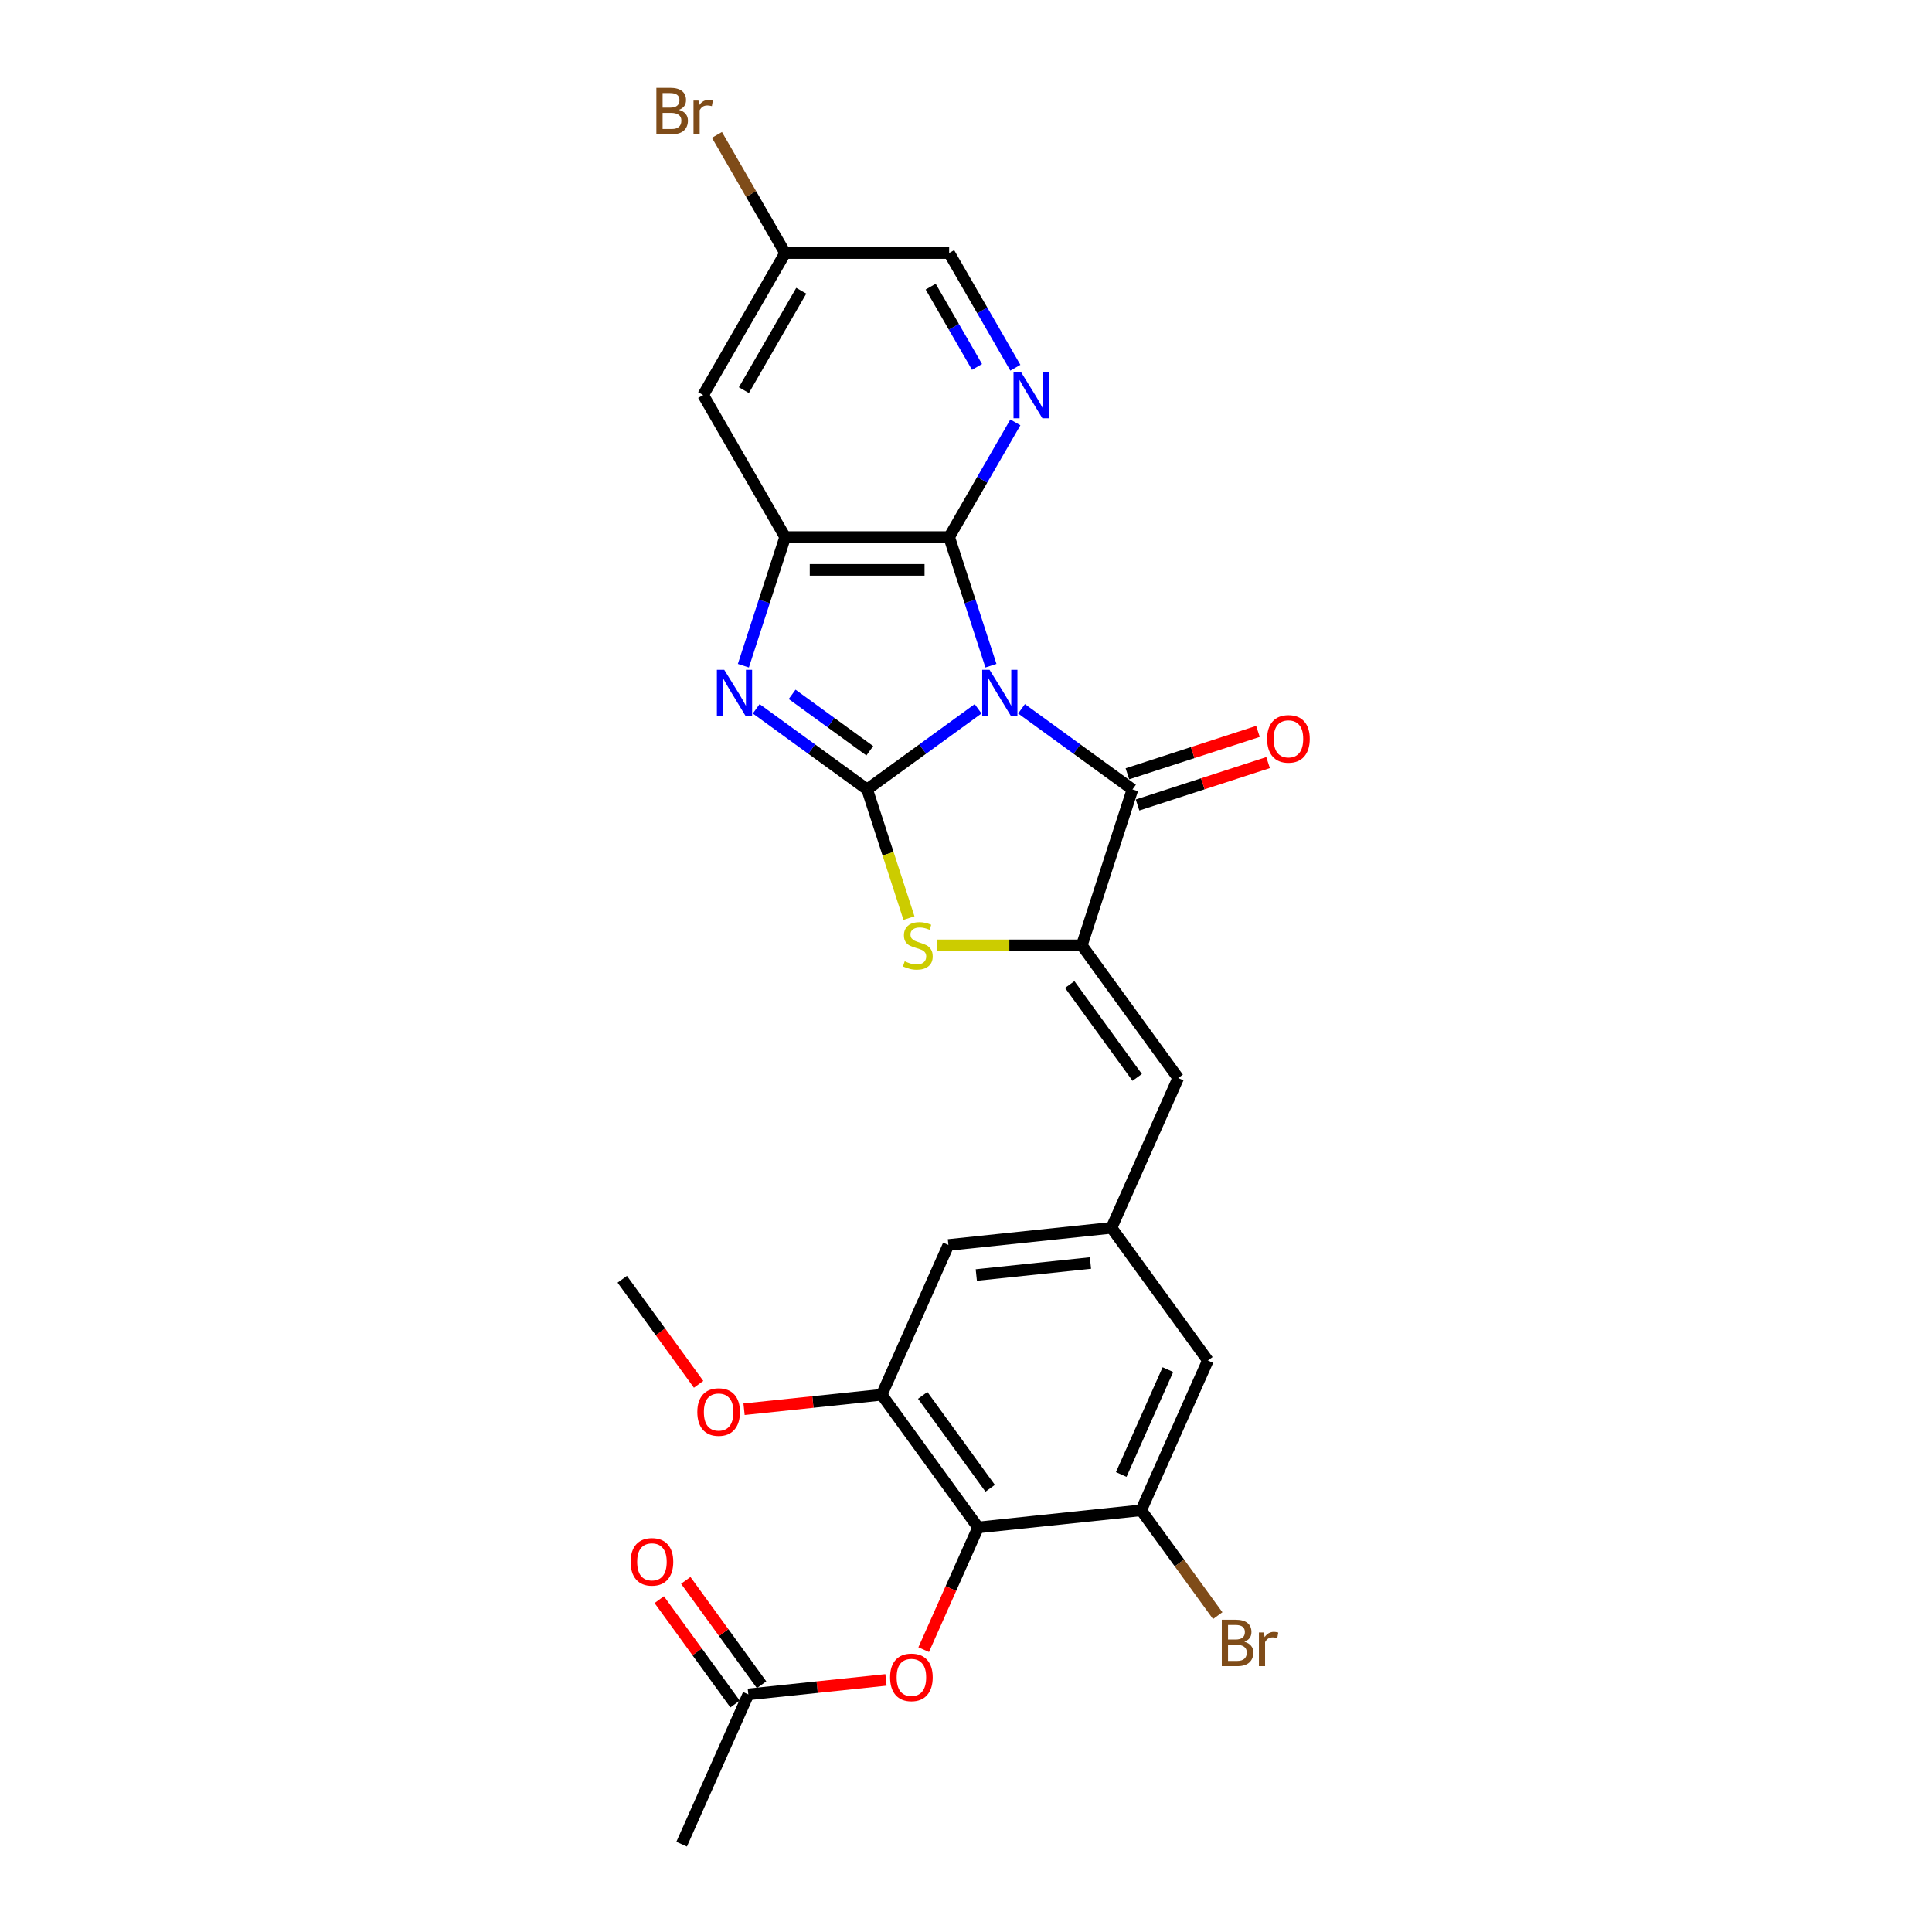 <?xml version='1.0' encoding='iso-8859-1'?>
<svg version='1.1' baseProfile='full'
              xmlns='http://www.w3.org/2000/svg'
                      xmlns:rdkit='http://www.rdkit.org/xml'
                      xmlns:xlink='http://www.w3.org/1999/xlink'
                  xml:space='preserve'
width='1000px' height='1000px' viewBox='0 0 1000 1000'>
<!-- END OF HEADER -->
<rect style='opacity:1.0;fill:#FFFFFF;stroke:none' width='1000' height='1000' x='0' y='0'> </rect>
<path class='bond-0' d='M 506.266,366.873 L 477.551,387.735' style='fill:none;fill-rule:evenodd;stroke:#0000FF;stroke-width:6px;stroke-linecap:butt;stroke-linejoin:miter;stroke-opacity:1' />
<path class='bond-0' d='M 477.551,387.735 L 448.837,408.597' style='fill:none;fill-rule:evenodd;stroke:#000000;stroke-width:6px;stroke-linecap:butt;stroke-linejoin:miter;stroke-opacity:1' />
<path class='bond-1' d='M 528.741,366.873 L 557.455,387.735' style='fill:none;fill-rule:evenodd;stroke:#0000FF;stroke-width:6px;stroke-linecap:butt;stroke-linejoin:miter;stroke-opacity:1' />
<path class='bond-1' d='M 557.455,387.735 L 586.169,408.597' style='fill:none;fill-rule:evenodd;stroke:#000000;stroke-width:6px;stroke-linecap:butt;stroke-linejoin:miter;stroke-opacity:1' />
<path class='bond-2' d='M 512.909,344.568 L 502.092,311.277' style='fill:none;fill-rule:evenodd;stroke:#0000FF;stroke-width:6px;stroke-linecap:butt;stroke-linejoin:miter;stroke-opacity:1' />
<path class='bond-2' d='M 502.092,311.277 L 491.275,277.987' style='fill:none;fill-rule:evenodd;stroke:#000000;stroke-width:6px;stroke-linecap:butt;stroke-linejoin:miter;stroke-opacity:1' />
<path class='bond-3' d='M 448.837,408.597 L 420.123,387.735' style='fill:none;fill-rule:evenodd;stroke:#000000;stroke-width:6px;stroke-linecap:butt;stroke-linejoin:miter;stroke-opacity:1' />
<path class='bond-3' d='M 420.123,387.735 L 391.409,366.873' style='fill:none;fill-rule:evenodd;stroke:#0000FF;stroke-width:6px;stroke-linecap:butt;stroke-linejoin:miter;stroke-opacity:1' />
<path class='bond-3' d='M 450.201,388.605 L 430.101,374.002' style='fill:none;fill-rule:evenodd;stroke:#000000;stroke-width:6px;stroke-linecap:butt;stroke-linejoin:miter;stroke-opacity:1' />
<path class='bond-3' d='M 430.101,374.002 L 410.001,359.398' style='fill:none;fill-rule:evenodd;stroke:#0000FF;stroke-width:6px;stroke-linecap:butt;stroke-linejoin:miter;stroke-opacity:1' />
<path class='bond-5' d='M 448.837,408.597 L 459.66,441.904' style='fill:none;fill-rule:evenodd;stroke:#000000;stroke-width:6px;stroke-linecap:butt;stroke-linejoin:miter;stroke-opacity:1' />
<path class='bond-5' d='M 459.66,441.904 L 470.482,475.212' style='fill:none;fill-rule:evenodd;stroke:#CCCC00;stroke-width:6px;stroke-linecap:butt;stroke-linejoin:miter;stroke-opacity:1' />
<path class='bond-4' d='M 586.169,408.597 L 559.941,489.318' style='fill:none;fill-rule:evenodd;stroke:#000000;stroke-width:6px;stroke-linecap:butt;stroke-linejoin:miter;stroke-opacity:1' />
<path class='bond-17' d='M 588.792,416.669 L 622.575,405.692' style='fill:none;fill-rule:evenodd;stroke:#000000;stroke-width:6px;stroke-linecap:butt;stroke-linejoin:miter;stroke-opacity:1' />
<path class='bond-17' d='M 622.575,405.692 L 656.358,394.716' style='fill:none;fill-rule:evenodd;stroke:#FF0000;stroke-width:6px;stroke-linecap:butt;stroke-linejoin:miter;stroke-opacity:1' />
<path class='bond-17' d='M 583.546,400.525 L 617.329,389.548' style='fill:none;fill-rule:evenodd;stroke:#000000;stroke-width:6px;stroke-linecap:butt;stroke-linejoin:miter;stroke-opacity:1' />
<path class='bond-17' d='M 617.329,389.548 L 651.112,378.571' style='fill:none;fill-rule:evenodd;stroke:#FF0000;stroke-width:6px;stroke-linecap:butt;stroke-linejoin:miter;stroke-opacity:1' />
<path class='bond-6' d='M 491.275,277.987 L 406.399,277.987' style='fill:none;fill-rule:evenodd;stroke:#000000;stroke-width:6px;stroke-linecap:butt;stroke-linejoin:miter;stroke-opacity:1' />
<path class='bond-6' d='M 478.544,294.962 L 419.131,294.962' style='fill:none;fill-rule:evenodd;stroke:#000000;stroke-width:6px;stroke-linecap:butt;stroke-linejoin:miter;stroke-opacity:1' />
<path class='bond-8' d='M 491.275,277.987 L 508.412,248.304' style='fill:none;fill-rule:evenodd;stroke:#000000;stroke-width:6px;stroke-linecap:butt;stroke-linejoin:miter;stroke-opacity:1' />
<path class='bond-8' d='M 508.412,248.304 L 525.549,218.622' style='fill:none;fill-rule:evenodd;stroke:#0000FF;stroke-width:6px;stroke-linecap:butt;stroke-linejoin:miter;stroke-opacity:1' />
<path class='bond-27' d='M 384.766,344.568 L 395.583,311.277' style='fill:none;fill-rule:evenodd;stroke:#0000FF;stroke-width:6px;stroke-linecap:butt;stroke-linejoin:miter;stroke-opacity:1' />
<path class='bond-27' d='M 395.583,311.277 L 406.399,277.987' style='fill:none;fill-rule:evenodd;stroke:#000000;stroke-width:6px;stroke-linecap:butt;stroke-linejoin:miter;stroke-opacity:1' />
<path class='bond-9' d='M 559.941,489.318 L 609.83,557.984' style='fill:none;fill-rule:evenodd;stroke:#000000;stroke-width:6px;stroke-linecap:butt;stroke-linejoin:miter;stroke-opacity:1' />
<path class='bond-9' d='M 553.691,509.596 L 588.613,557.662' style='fill:none;fill-rule:evenodd;stroke:#000000;stroke-width:6px;stroke-linecap:butt;stroke-linejoin:miter;stroke-opacity:1' />
<path class='bond-28' d='M 559.941,489.318 L 522.418,489.318' style='fill:none;fill-rule:evenodd;stroke:#000000;stroke-width:6px;stroke-linecap:butt;stroke-linejoin:miter;stroke-opacity:1' />
<path class='bond-28' d='M 522.418,489.318 L 484.894,489.318' style='fill:none;fill-rule:evenodd;stroke:#CCCC00;stroke-width:6px;stroke-linecap:butt;stroke-linejoin:miter;stroke-opacity:1' />
<path class='bond-14' d='M 406.399,277.987 L 363.962,204.482' style='fill:none;fill-rule:evenodd;stroke:#000000;stroke-width:6px;stroke-linecap:butt;stroke-linejoin:miter;stroke-opacity:1' />
<path class='bond-7' d='M 506.264,790.598 L 456.375,721.932' style='fill:none;fill-rule:evenodd;stroke:#000000;stroke-width:6px;stroke-linecap:butt;stroke-linejoin:miter;stroke-opacity:1' />
<path class='bond-7' d='M 512.513,770.32 L 477.591,722.254' style='fill:none;fill-rule:evenodd;stroke:#000000;stroke-width:6px;stroke-linecap:butt;stroke-linejoin:miter;stroke-opacity:1' />
<path class='bond-13' d='M 506.264,790.598 L 492.181,822.229' style='fill:none;fill-rule:evenodd;stroke:#000000;stroke-width:6px;stroke-linecap:butt;stroke-linejoin:miter;stroke-opacity:1' />
<path class='bond-13' d='M 492.181,822.229 L 478.098,853.86' style='fill:none;fill-rule:evenodd;stroke:#FF0000;stroke-width:6px;stroke-linecap:butt;stroke-linejoin:miter;stroke-opacity:1' />
<path class='bond-30' d='M 506.264,790.598 L 590.674,781.726' style='fill:none;fill-rule:evenodd;stroke:#000000;stroke-width:6px;stroke-linecap:butt;stroke-linejoin:miter;stroke-opacity:1' />
<path class='bond-20' d='M 525.549,190.342 L 508.412,160.66' style='fill:none;fill-rule:evenodd;stroke:#0000FF;stroke-width:6px;stroke-linecap:butt;stroke-linejoin:miter;stroke-opacity:1' />
<path class='bond-20' d='M 508.412,160.66 L 491.275,130.977' style='fill:none;fill-rule:evenodd;stroke:#000000;stroke-width:6px;stroke-linecap:butt;stroke-linejoin:miter;stroke-opacity:1' />
<path class='bond-20' d='M 505.707,189.925 L 493.711,169.147' style='fill:none;fill-rule:evenodd;stroke:#0000FF;stroke-width:6px;stroke-linecap:butt;stroke-linejoin:miter;stroke-opacity:1' />
<path class='bond-20' d='M 493.711,169.147 L 481.715,148.37' style='fill:none;fill-rule:evenodd;stroke:#000000;stroke-width:6px;stroke-linecap:butt;stroke-linejoin:miter;stroke-opacity:1' />
<path class='bond-12' d='M 609.83,557.984 L 575.308,635.522' style='fill:none;fill-rule:evenodd;stroke:#000000;stroke-width:6px;stroke-linecap:butt;stroke-linejoin:miter;stroke-opacity:1' />
<path class='bond-10' d='M 590.674,781.726 L 625.196,704.188' style='fill:none;fill-rule:evenodd;stroke:#000000;stroke-width:6px;stroke-linecap:butt;stroke-linejoin:miter;stroke-opacity:1' />
<path class='bond-10' d='M 580.345,763.191 L 604.511,708.914' style='fill:none;fill-rule:evenodd;stroke:#000000;stroke-width:6px;stroke-linecap:butt;stroke-linejoin:miter;stroke-opacity:1' />
<path class='bond-22' d='M 590.674,781.726 L 610.482,808.989' style='fill:none;fill-rule:evenodd;stroke:#000000;stroke-width:6px;stroke-linecap:butt;stroke-linejoin:miter;stroke-opacity:1' />
<path class='bond-22' d='M 610.482,808.989 L 630.29,836.252' style='fill:none;fill-rule:evenodd;stroke:#7F4C19;stroke-width:6px;stroke-linecap:butt;stroke-linejoin:miter;stroke-opacity:1' />
<path class='bond-11' d='M 456.375,721.932 L 490.897,644.394' style='fill:none;fill-rule:evenodd;stroke:#000000;stroke-width:6px;stroke-linecap:butt;stroke-linejoin:miter;stroke-opacity:1' />
<path class='bond-23' d='M 456.375,721.932 L 420.747,725.677' style='fill:none;fill-rule:evenodd;stroke:#000000;stroke-width:6px;stroke-linecap:butt;stroke-linejoin:miter;stroke-opacity:1' />
<path class='bond-23' d='M 420.747,725.677 L 385.12,729.421' style='fill:none;fill-rule:evenodd;stroke:#FF0000;stroke-width:6px;stroke-linecap:butt;stroke-linejoin:miter;stroke-opacity:1' />
<path class='bond-16' d='M 575.308,635.522 L 625.196,704.188' style='fill:none;fill-rule:evenodd;stroke:#000000;stroke-width:6px;stroke-linecap:butt;stroke-linejoin:miter;stroke-opacity:1' />
<path class='bond-18' d='M 575.308,635.522 L 490.897,644.394' style='fill:none;fill-rule:evenodd;stroke:#000000;stroke-width:6px;stroke-linecap:butt;stroke-linejoin:miter;stroke-opacity:1' />
<path class='bond-18' d='M 564.42,653.735 L 505.333,659.945' style='fill:none;fill-rule:evenodd;stroke:#000000;stroke-width:6px;stroke-linecap:butt;stroke-linejoin:miter;stroke-opacity:1' />
<path class='bond-15' d='M 458.586,869.518 L 422.958,873.263' style='fill:none;fill-rule:evenodd;stroke:#FF0000;stroke-width:6px;stroke-linecap:butt;stroke-linejoin:miter;stroke-opacity:1' />
<path class='bond-15' d='M 422.958,873.263 L 387.331,877.008' style='fill:none;fill-rule:evenodd;stroke:#000000;stroke-width:6px;stroke-linecap:butt;stroke-linejoin:miter;stroke-opacity:1' />
<path class='bond-29' d='M 363.962,204.482 L 406.399,130.977' style='fill:none;fill-rule:evenodd;stroke:#000000;stroke-width:6px;stroke-linecap:butt;stroke-linejoin:miter;stroke-opacity:1' />
<path class='bond-29' d='M 385.028,201.944 L 414.735,150.491' style='fill:none;fill-rule:evenodd;stroke:#000000;stroke-width:6px;stroke-linecap:butt;stroke-linejoin:miter;stroke-opacity:1' />
<path class='bond-19' d='M 394.197,872.019 L 374.575,845.011' style='fill:none;fill-rule:evenodd;stroke:#000000;stroke-width:6px;stroke-linecap:butt;stroke-linejoin:miter;stroke-opacity:1' />
<path class='bond-19' d='M 374.575,845.011 L 354.952,818.002' style='fill:none;fill-rule:evenodd;stroke:#FF0000;stroke-width:6px;stroke-linecap:butt;stroke-linejoin:miter;stroke-opacity:1' />
<path class='bond-19' d='M 380.464,881.996 L 360.842,854.988' style='fill:none;fill-rule:evenodd;stroke:#000000;stroke-width:6px;stroke-linecap:butt;stroke-linejoin:miter;stroke-opacity:1' />
<path class='bond-19' d='M 360.842,854.988 L 341.219,827.98' style='fill:none;fill-rule:evenodd;stroke:#FF0000;stroke-width:6px;stroke-linecap:butt;stroke-linejoin:miter;stroke-opacity:1' />
<path class='bond-25' d='M 387.331,877.008 L 352.809,954.545' style='fill:none;fill-rule:evenodd;stroke:#000000;stroke-width:6px;stroke-linecap:butt;stroke-linejoin:miter;stroke-opacity:1' />
<path class='bond-21' d='M 491.275,130.977 L 406.399,130.977' style='fill:none;fill-rule:evenodd;stroke:#000000;stroke-width:6px;stroke-linecap:butt;stroke-linejoin:miter;stroke-opacity:1' />
<path class='bond-24' d='M 406.399,130.977 L 388.745,100.4' style='fill:none;fill-rule:evenodd;stroke:#000000;stroke-width:6px;stroke-linecap:butt;stroke-linejoin:miter;stroke-opacity:1' />
<path class='bond-24' d='M 388.745,100.4 L 371.091,69.822' style='fill:none;fill-rule:evenodd;stroke:#7F4C19;stroke-width:6px;stroke-linecap:butt;stroke-linejoin:miter;stroke-opacity:1' />
<path class='bond-26' d='M 361.592,716.528 L 341.834,689.333' style='fill:none;fill-rule:evenodd;stroke:#FF0000;stroke-width:6px;stroke-linecap:butt;stroke-linejoin:miter;stroke-opacity:1' />
<path class='bond-26' d='M 341.834,689.333 L 322.075,662.138' style='fill:none;fill-rule:evenodd;stroke:#000000;stroke-width:6px;stroke-linecap:butt;stroke-linejoin:miter;stroke-opacity:1' />
<path  class='atom-0' d='M 512.19 346.69
L 520.066 359.421
Q 520.847 360.677, 522.103 362.952
Q 523.36 365.227, 523.428 365.362
L 523.428 346.69
L 526.619 346.69
L 526.619 370.727
L 523.326 370.727
L 514.872 356.807
Q 513.888 355.177, 512.835 353.31
Q 511.817 351.443, 511.511 350.866
L 511.511 370.727
L 508.388 370.727
L 508.388 346.69
L 512.19 346.69
' fill='#0000FF'/>
<path  class='atom-4' d='M 374.858 346.69
L 382.735 359.421
Q 383.516 360.677, 384.772 362.952
Q 386.028 365.227, 386.096 365.362
L 386.096 346.69
L 389.287 346.69
L 389.287 370.727
L 385.994 370.727
L 377.54 356.807
Q 376.556 355.177, 375.503 353.31
Q 374.485 351.443, 374.179 350.866
L 374.179 370.727
L 371.056 370.727
L 371.056 346.69
L 374.858 346.69
' fill='#0000FF'/>
<path  class='atom-6' d='M 468.275 497.568
Q 468.547 497.67, 469.667 498.146
Q 470.788 498.621, 472.01 498.926
Q 473.266 499.198, 474.488 499.198
Q 476.763 499.198, 478.087 498.112
Q 479.411 496.991, 479.411 495.056
Q 479.411 493.732, 478.732 492.917
Q 478.087 492.102, 477.068 491.661
Q 476.05 491.22, 474.352 490.71
Q 472.214 490.065, 470.923 489.454
Q 469.667 488.843, 468.751 487.553
Q 467.868 486.263, 467.868 484.09
Q 467.868 481.069, 469.905 479.201
Q 471.976 477.334, 476.05 477.334
Q 478.834 477.334, 481.991 478.658
L 481.21 481.272
Q 478.325 480.084, 476.152 480.084
Q 473.809 480.084, 472.519 481.069
Q 471.229 482.019, 471.263 483.683
Q 471.263 484.973, 471.908 485.754
Q 472.587 486.535, 473.538 486.976
Q 474.522 487.417, 476.152 487.927
Q 478.325 488.606, 479.615 489.285
Q 480.905 489.964, 481.821 491.355
Q 482.772 492.713, 482.772 495.056
Q 482.772 498.383, 480.531 500.183
Q 478.325 501.948, 474.624 501.948
Q 472.485 501.948, 470.856 501.473
Q 469.26 501.031, 467.359 500.25
L 468.275 497.568
' fill='#CCCC00'/>
<path  class='atom-9' d='M 528.4 192.464
L 536.276 205.195
Q 537.057 206.451, 538.313 208.726
Q 539.569 211, 539.637 211.136
L 539.637 192.464
L 542.829 192.464
L 542.829 216.5
L 539.536 216.5
L 531.082 202.581
Q 530.097 200.951, 529.045 199.084
Q 528.026 197.217, 527.721 196.639
L 527.721 216.5
L 524.597 216.5
L 524.597 192.464
L 528.4 192.464
' fill='#0000FF'/>
<path  class='atom-14' d='M 460.708 868.204
Q 460.708 862.432, 463.559 859.207
Q 466.411 855.981, 471.742 855.981
Q 477.072 855.981, 479.924 859.207
Q 482.775 862.432, 482.775 868.204
Q 482.775 874.043, 479.89 877.37
Q 477.004 880.663, 471.742 880.663
Q 466.445 880.663, 463.559 877.37
Q 460.708 874.077, 460.708 868.204
M 471.742 877.947
Q 475.408 877.947, 477.377 875.503
Q 479.38 873.025, 479.38 868.204
Q 479.38 863.485, 477.377 861.108
Q 475.408 858.698, 471.742 858.698
Q 468.075 858.698, 466.072 861.074
Q 464.103 863.451, 464.103 868.204
Q 464.103 873.058, 466.072 875.503
Q 468.075 877.947, 471.742 877.947
' fill='#FF0000'/>
<path  class='atom-18' d='M 655.857 382.437
Q 655.857 376.665, 658.709 373.44
Q 661.561 370.215, 666.891 370.215
Q 672.221 370.215, 675.073 373.44
Q 677.925 376.665, 677.925 382.437
Q 677.925 388.276, 675.039 391.603
Q 672.153 394.896, 666.891 394.896
Q 661.594 394.896, 658.709 391.603
Q 655.857 388.31, 655.857 382.437
M 666.891 392.18
Q 670.557 392.18, 672.526 389.736
Q 674.53 387.258, 674.53 382.437
Q 674.53 377.718, 672.526 375.341
Q 670.557 372.931, 666.891 372.931
Q 663.224 372.931, 661.221 375.307
Q 659.252 377.684, 659.252 382.437
Q 659.252 387.292, 661.221 389.736
Q 663.224 392.18, 666.891 392.18
' fill='#FF0000'/>
<path  class='atom-20' d='M 326.408 808.41
Q 326.408 802.638, 329.26 799.413
Q 332.112 796.188, 337.442 796.188
Q 342.772 796.188, 345.624 799.413
Q 348.476 802.638, 348.476 808.41
Q 348.476 814.249, 345.59 817.576
Q 342.704 820.869, 337.442 820.869
Q 332.146 820.869, 329.26 817.576
Q 326.408 814.283, 326.408 808.41
M 337.442 818.153
Q 341.109 818.153, 343.078 815.709
Q 345.081 813.231, 345.081 808.41
Q 345.081 803.691, 343.078 801.314
Q 341.109 798.904, 337.442 798.904
Q 333.775 798.904, 331.772 801.28
Q 329.803 803.657, 329.803 808.41
Q 329.803 813.265, 331.772 815.709
Q 333.775 818.153, 337.442 818.153
' fill='#FF0000'/>
<path  class='atom-23' d='M 644.077 849.781
Q 646.386 850.426, 647.54 851.852
Q 648.728 853.244, 648.728 855.315
Q 648.728 858.642, 646.589 860.543
Q 644.484 862.41, 640.478 862.41
L 632.398 862.41
L 632.398 838.373
L 639.494 838.373
Q 643.602 838.373, 645.673 840.037
Q 647.744 841.701, 647.744 844.756
Q 647.744 848.389, 644.077 849.781
M 635.623 841.089
L 635.623 848.626
L 639.494 848.626
Q 641.87 848.626, 643.092 847.676
Q 644.349 846.691, 644.349 844.756
Q 644.349 841.089, 639.494 841.089
L 635.623 841.089
M 640.478 859.694
Q 642.821 859.694, 644.077 858.574
Q 645.333 857.453, 645.333 855.315
Q 645.333 853.346, 643.941 852.361
Q 642.583 851.342, 639.969 851.342
L 635.623 851.342
L 635.623 859.694
L 640.478 859.694
' fill='#7F4C19'/>
<path  class='atom-23' d='M 654.194 844.96
L 654.568 847.37
Q 656.401 844.654, 659.388 844.654
Q 660.339 844.654, 661.629 844.994
L 661.12 847.846
Q 659.66 847.506, 658.845 847.506
Q 657.419 847.506, 656.469 848.083
Q 655.552 848.626, 654.805 849.95
L 654.805 862.41
L 651.614 862.41
L 651.614 844.96
L 654.194 844.96
' fill='#7F4C19'/>
<path  class='atom-24' d='M 360.93 730.872
Q 360.93 725.1, 363.782 721.875
Q 366.634 718.65, 371.964 718.65
Q 377.294 718.65, 380.146 721.875
Q 382.998 725.1, 382.998 730.872
Q 382.998 736.711, 380.112 740.038
Q 377.226 743.332, 371.964 743.332
Q 366.668 743.332, 363.782 740.038
Q 360.93 736.745, 360.93 730.872
M 371.964 740.616
Q 375.631 740.616, 377.6 738.171
Q 379.603 735.693, 379.603 730.872
Q 379.603 726.153, 377.6 723.776
Q 375.631 721.366, 371.964 721.366
Q 368.297 721.366, 366.294 723.742
Q 364.325 726.119, 364.325 730.872
Q 364.325 735.727, 366.294 738.171
Q 368.297 740.616, 371.964 740.616
' fill='#FF0000'/>
<path  class='atom-25' d='M 351.417 56.862
Q 353.726 57.507, 354.88 58.933
Q 356.068 60.325, 356.068 62.396
Q 356.068 65.723, 353.929 67.624
Q 351.824 69.491, 347.818 69.491
L 339.738 69.491
L 339.738 45.455
L 346.834 45.455
Q 350.942 45.455, 353.013 47.118
Q 355.084 48.782, 355.084 51.837
Q 355.084 55.47, 351.417 56.862
M 342.963 48.171
L 342.963 55.708
L 346.834 55.708
Q 349.21 55.708, 350.432 54.757
Q 351.689 53.772, 351.689 51.837
Q 351.689 48.171, 346.834 48.171
L 342.963 48.171
M 347.818 66.775
Q 350.161 66.775, 351.417 65.655
Q 352.673 64.535, 352.673 62.396
Q 352.673 60.427, 351.281 59.442
Q 349.923 58.424, 347.309 58.424
L 342.963 58.424
L 342.963 66.775
L 347.818 66.775
' fill='#7F4C19'/>
<path  class='atom-25' d='M 361.534 52.041
L 361.908 54.451
Q 363.741 51.735, 366.729 51.735
Q 367.679 51.735, 368.969 52.075
L 368.46 54.927
Q 367 54.587, 366.185 54.587
Q 364.759 54.587, 363.809 55.164
Q 362.892 55.708, 362.145 57.032
L 362.145 69.491
L 358.954 69.491
L 358.954 52.041
L 361.534 52.041
' fill='#7F4C19'/>
</svg>
